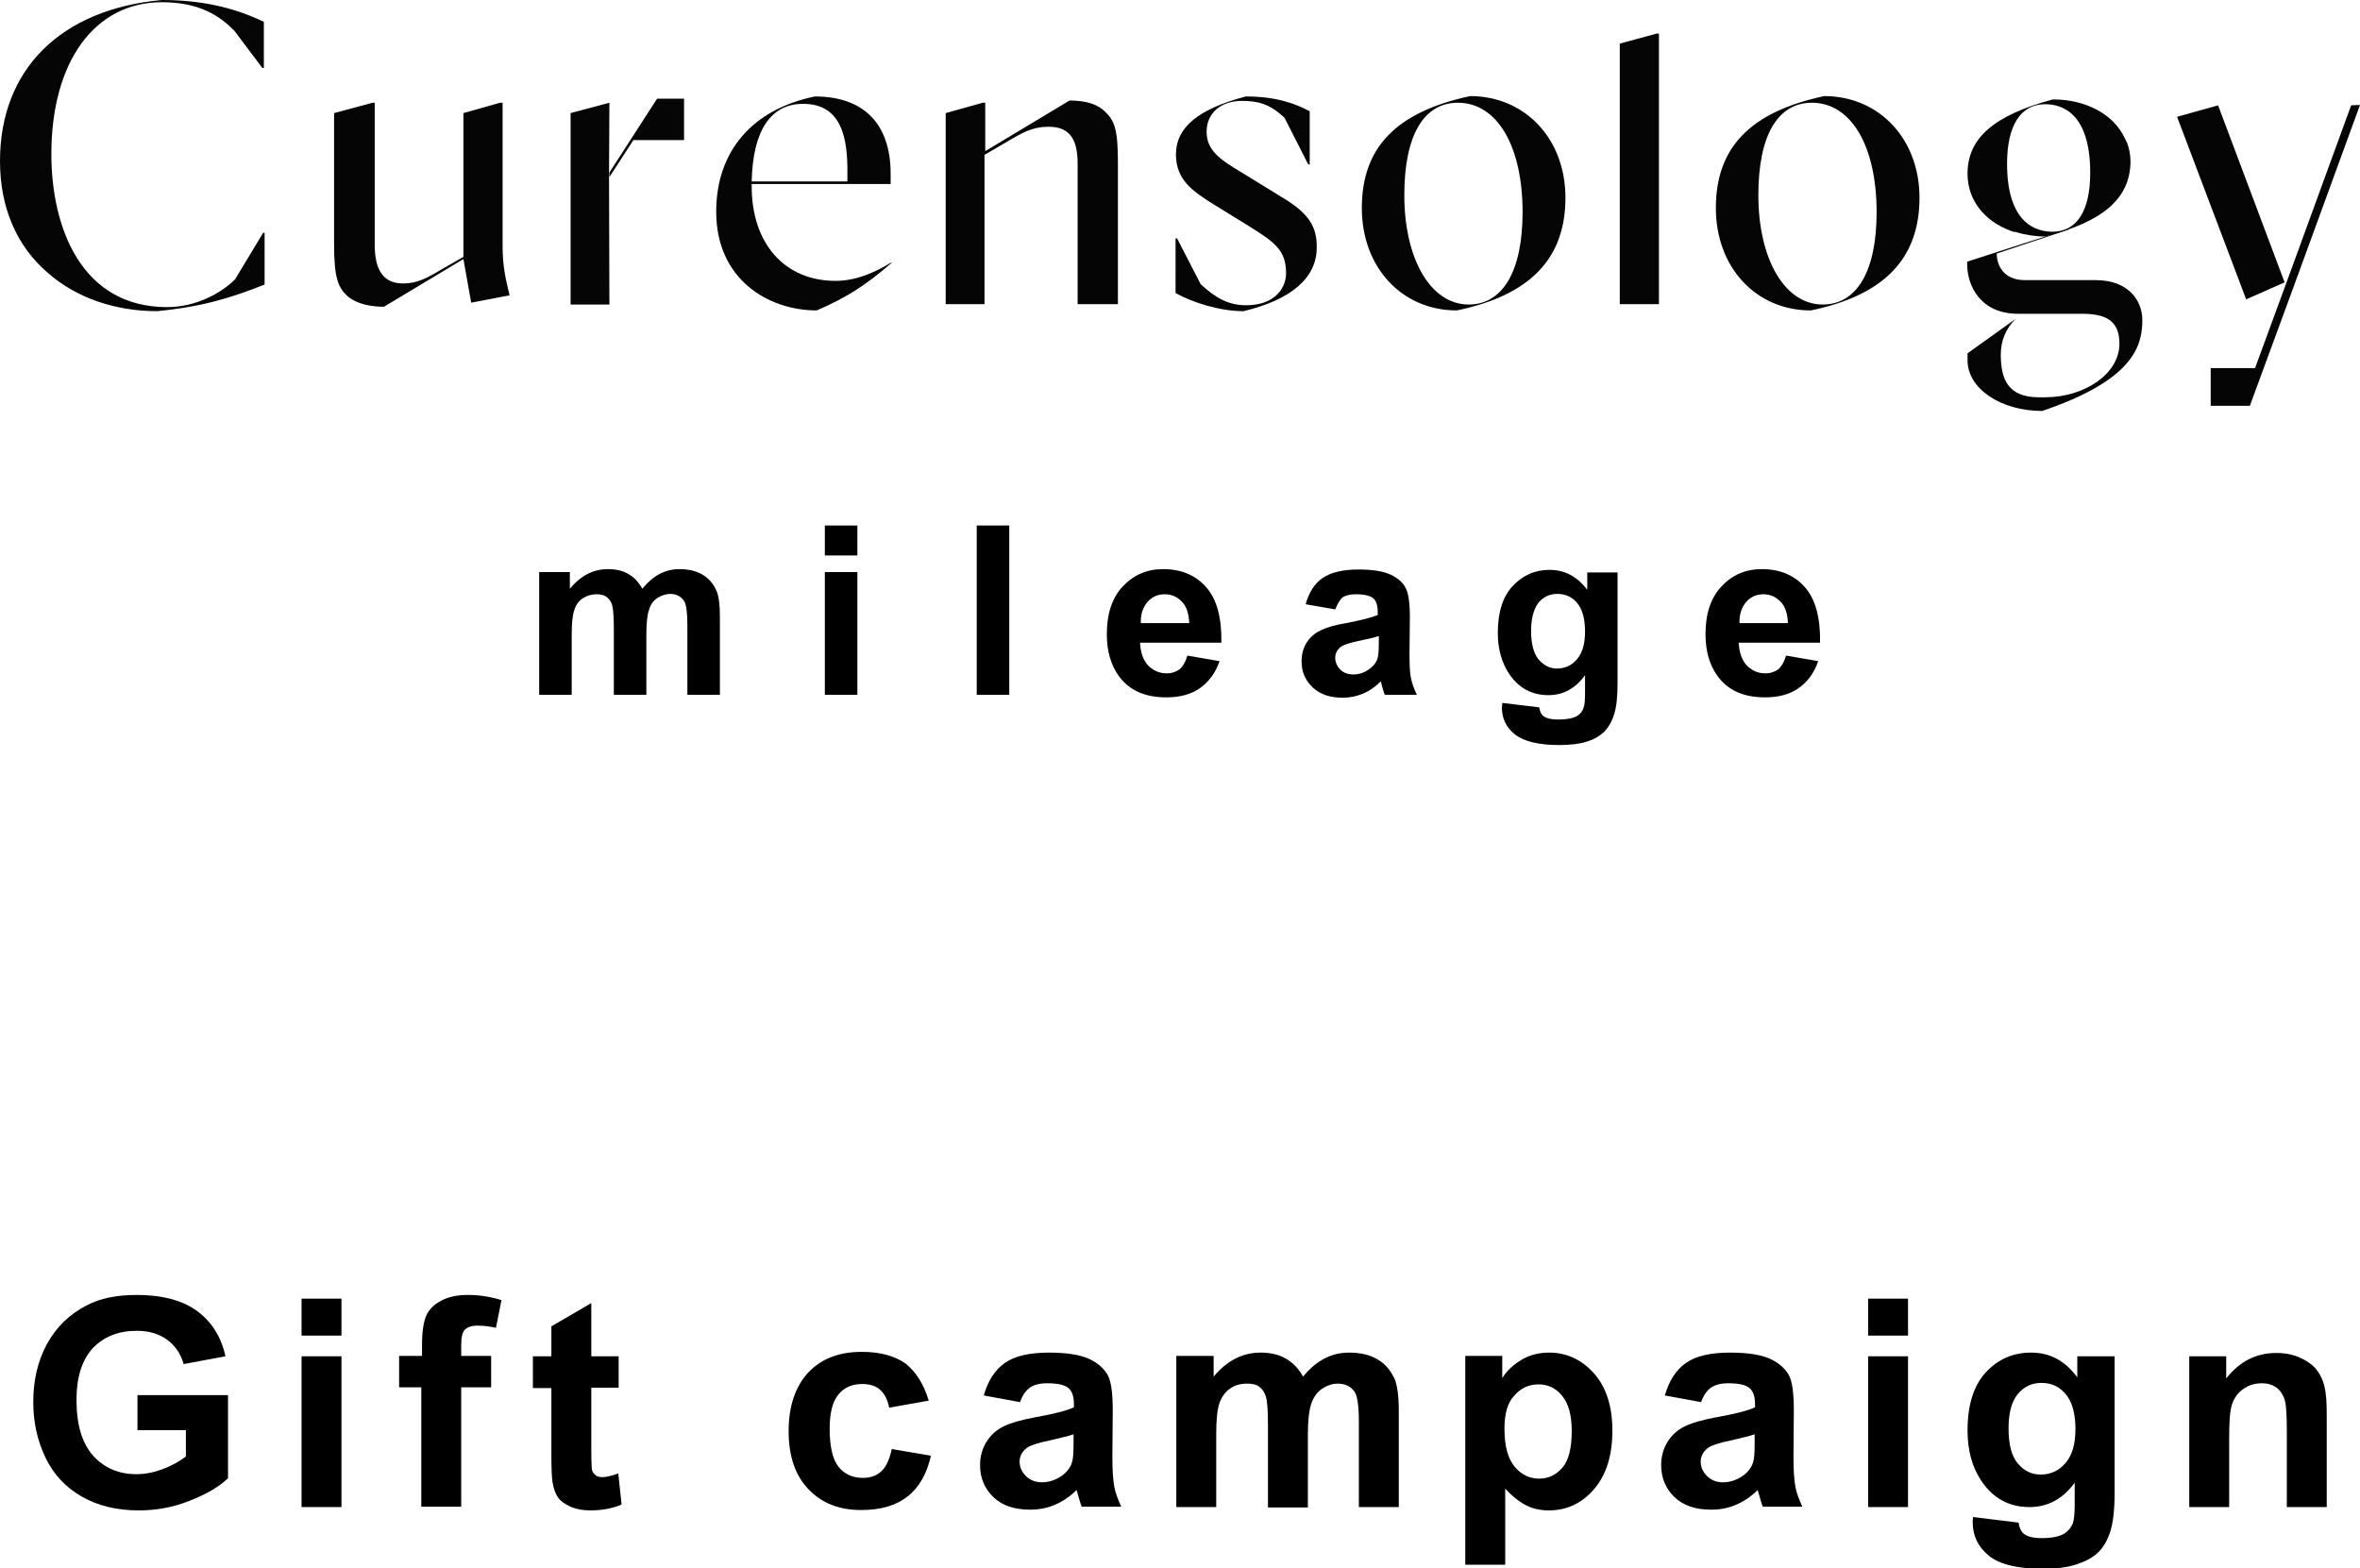 <?xml version="1.0" encoding="utf-8"?>
<!-- Generator: Adobe Illustrator 28.2.0, SVG Export Plug-In . SVG Version: 6.00 Build 0)  -->
<svg version="1.1" id="レイヤー_1" xmlns="http://www.w3.org/2000/svg" xmlns:xlink="http://www.w3.org/1999/xlink" x="0px"
	 y="0px" viewBox="0 0 638.6 424.3" style="enable-background:new 0 0 638.6 424.3;" xml:space="preserve">
<style type="text/css">
	.st0{opacity:0.98;}
</style>
<g>
	<g>
		<g class="st0">
			<g>
				<path d="M42.5,84.2c-11.5,0-22-3.7-29.6-10.4C4.4,66.5,0,56,0,43.6C0,18.8,16.4,2.5,43.8,0C54.2,0,63,1.9,71.4,5.9v12.5H71
					L63.4,8.3l-0.1-0.1c-3.8-3.8-9.2-7.6-19.5-7.6c-18.2,0-29.9,16.1-29.9,41.1c0,20,8.2,41.4,31.3,41.4c7.9,0,14.6-3.8,18.3-7.4
					l0.1-0.1l7.6-12.6h0.4V77C62.5,80.6,54.8,83,42.5,84.2z"/>
				<path d="M154.4,82.3V30.6l10.5-2.8l-0.1,19.5v0.1l0.1,35H154.4z"/>
				<path d="M221,84c-13.1,0-27.2-8.4-27.2-26.7c0-16.3,9.7-27.7,26.7-31.2c13.2,0,20.5,7.4,20.5,20.9v2.8h-37.6v0.6
					c0,15.5,8.9,25.6,22.7,25.6c6.1,0,11.5-2.8,15.1-5l0.1,0.1C234.1,77.3,229.1,80.5,221,84z M217.3,28.1c-8.8,0-13.6,7.3-13.9,21
					h0h25.9V47C229.4,37.6,227.9,28.1,217.3,28.1z"/>
				<path d="M336.5,84.2c-6.6,0-13.9-2.4-18.4-4.9V64.5h0.4l6.4,12.4l0.1,0.1c3.7,3.4,7.2,5.6,12.2,5.6c7.5,0,10.8-4.4,10.8-8.7
					c0-6.2-3.1-8.4-10.2-12.8l-10.2-6.3c-4.6-3-9.4-6-9.4-13c0-7.3,6-12.3,18.9-15.7c8.4,0,13.5,2,17.3,4v14.4H354l-6.4-12.6
					l-0.1-0.1c-4-3.8-7.3-4.5-11.5-4.5c-5.7,0-9.5,3.4-9.5,8.3c0,5.2,3.7,7.6,9.7,11.2l10.4,6.4c7.3,4.3,9.8,7.9,9.7,13.8
					C356.3,75.2,349.4,81.1,336.5,84.2z"/>
				<path d="M394.2,84c-14.9,0-25.7-11.7-25.7-27.7c0-16.4,9.3-26,29.3-30.3c14.9,0,25.8,11.6,25.8,27.5C423.6,70,414,79.9,394.2,84
					z M394.5,27.8c-9.3,0-14.5,8.9-14.5,25c0,17.4,7.2,29.6,17.4,29.6c9.3,0,14.6-9.1,14.6-25C412,39.5,405.1,27.8,394.5,27.8z"/>
				<polygon points="448.2,9.1 448.9,9.1 448.9,82.3 438.3,82.3 438.3,11.8 				"/>
				<path d="M490,84c-14.9,0-25.7-11.7-25.7-27.7c0-16.4,9.3-26,29.3-30.3c14.9,0,25.8,11.6,25.8,27.5C519.4,70,509.8,79.9,490,84z
					 M490.3,27.8c-9.3,0-14.5,8.9-14.5,25c0,17.4,7.2,29.6,17.4,29.6c9.3,0,14.6-9.1,14.6-25C507.8,39.5,500.9,27.8,490.3,27.8z"/>
				<path d="M545.1,62.8l-0.9-0.3c-7.4-2.7-11.8-8.5-11.8-15.5c0-9.6,7.1-15.8,23.1-20.1c8.9,0,16.4,4,19.4,10.4l0.7,1.4
					c0.5,1.3,0.9,3.2,0.9,5c-0.1,9.9-7.2,16.2-23.1,20.3c-2.5,0-5.3-0.4-7.9-1.2l-0.3-0.1 M553.4,28.2c-6.6,0-10.3,5.7-10.3,16.1
					c0,16,7.7,18.4,12.3,18.4c6.6,0,10.2-5.7,10.2-15.9C565.6,30.6,558,28.2,553.4,28.2z"/>
				<g>
					<polygon points="636.2,28.5 618.8,76.2 610.2,99.6 598.2,99.6 598.2,109.8 608.8,109.8 620.6,77.7 638.6,28.4 					"/>
					<polygon points="618.2,76.4 600.2,28.5 600.2,28.5 589.1,31.6 607.8,81 					"/>
				</g>
				<path d="M125.4,69.5l-5.6,3.2c-4.1,2.5-6.9,4-10.7,4l0,0c-5.2,0-7.7-3.4-7.7-10.4V27.8h-0.6l-10.4,2.8v35.5
					c0,9.2,1.1,11.7,3.7,14.1c1.3,1.1,4.2,2.8,9.8,2.8l21.5-12.9l2.1,11.8l10.4-2l-0.2-0.8l-0.1-0.4c-1-4.1-1.6-7.4-1.6-12.2V27.8
					h-0.7l-9.9,2.8V69.5z"/>
				<polygon points="185.1,26.7 177.8,26.7 164.9,46.7 164.9,47.9 171.4,37.9 185.1,37.9 				"/>
				<path d="M266.5,82.3l-10.6,0V30.6l10-2.8h0.7v13.1l22.8-13.7c4.5,0,7.5,1,9.5,2.9c2.7,2.5,3.6,4.9,3.6,13.9v38.3l-10.9,0V44.9
					v-0.6c0-7-2.4-10-7.9-10c-4.3,0-7.1,1.6-11.3,4.1l-6,3.5V82.3z"/>
				<path d="M559.8,62.1l-19.5,6.5c0,3,1.7,7.2,7.6,7.2h19.2c8.7,0,12.6,5.4,12.6,10.8c0,7.2-2.6,16.3-27.1,24.6
					c-11.3,0-20.2-6.1-20.2-13.7v-1.9l13-9.3c-2.7,2.7-4,5.9-4,9.7c0,6.8,2.1,11.5,10.3,11.5l1.7,0c10.6,0,20.1-6.3,20.1-14.5
					c0-6.2-3.6-8.1-10.2-8.1h-17.3v0c-10.1,0-13.7-7.6-13.7-13.4v-0.7l27.3-8.8L559.8,62.1z"/>
			</g>
		</g>
		<g>
			<path d="M146.1,154.8h8.1v4.5c2.9-3.5,6.3-5.3,10.3-5.3c2.1,0,4,0.4,5.5,1.3c1.6,0.9,2.8,2.2,3.8,4c1.5-1.8,3-3.1,4.7-4
				c1.7-0.9,3.5-1.3,5.4-1.3c2.4,0,4.5,0.5,6.2,1.5c1.7,1,2.9,2.4,3.8,4.4c0.6,1.4,0.9,3.7,0.9,6.9V188h-8.8v-19
				c0-3.3-0.3-5.4-0.9-6.4c-0.8-1.2-2.1-1.9-3.7-1.9c-1.2,0-2.4,0.4-3.5,1.1c-1.1,0.7-1.9,1.8-2.3,3.3c-0.5,1.4-0.7,3.7-0.7,6.9V188
				h-8.8v-18.2c0-3.2-0.2-5.3-0.5-6.2c-0.3-0.9-0.8-1.6-1.5-2.1c-0.7-0.5-1.5-0.7-2.7-0.7c-1.4,0-2.6,0.4-3.7,1.1
				c-1.1,0.7-1.9,1.8-2.3,3.2c-0.5,1.4-0.7,3.7-0.7,6.8V188h-8.8V154.8z"/>
			<path d="M223.2,150.3v-8.1h8.8v8.1H223.2z M223.2,188v-33.2h8.8V188H223.2z"/>
			<path d="M264.3,188v-45.8h8.8V188H264.3z"/>
			<path d="M321.3,177.4l8.7,1.5c-1.1,3.2-2.9,5.6-5.3,7.3s-5.5,2.5-9.1,2.5c-5.8,0-10-1.9-12.8-5.7c-2.2-3-3.3-6.8-3.3-11.4
				c0-5.5,1.4-9.8,4.3-12.9c2.9-3.1,6.5-4.7,10.9-4.7c4.9,0,8.8,1.6,11.7,4.9c2.9,3.3,4.2,8.3,4.1,15h-22c0.1,2.6,0.8,4.6,2.1,6.1
				c1.4,1.4,3,2.2,5.1,2.2c1.4,0,2.5-0.4,3.5-1.1C320.1,180.3,320.8,179.1,321.3,177.4z M321.8,168.6c-0.1-2.5-0.7-4.5-2-5.8
				c-1.2-1.3-2.8-2-4.6-2c-1.9,0-3.5,0.7-4.7,2.1c-1.2,1.4-1.9,3.3-1.8,5.7H321.8z"/>
			<path d="M361.3,164.9l-8-1.4c0.9-3.2,2.4-5.6,4.6-7.1c2.2-1.5,5.4-2.3,9.7-2.3c3.9,0,6.8,0.5,8.7,1.4c1.9,0.9,3.3,2.1,4,3.5
				c0.8,1.4,1.2,4,1.2,7.9l-0.1,10.2c0,2.9,0.1,5.1,0.4,6.4c0.3,1.4,0.8,2.9,1.6,4.5h-8.7c-0.2-0.6-0.5-1.4-0.8-2.6
				c-0.1-0.5-0.2-0.9-0.3-1c-1.5,1.5-3.1,2.6-4.8,3.3c-1.7,0.7-3.5,1.1-5.5,1.1c-3.4,0-6.1-0.9-8.1-2.8c-2-1.9-3-4.2-3-7
				c0-1.9,0.4-3.5,1.3-5c0.9-1.5,2.2-2.6,3.8-3.4s3.9-1.5,7-2c4.1-0.8,6.9-1.5,8.5-2.2v-0.9c0-1.7-0.4-2.9-1.2-3.6
				c-0.8-0.7-2.4-1.1-4.7-1.1c-1.6,0-2.8,0.3-3.7,0.9C362.6,162.3,361.9,163.4,361.3,164.9z M373.1,172.1c-1.1,0.4-2.9,0.8-5.3,1.3
				c-2.4,0.5-4,1-4.8,1.5c-1.1,0.8-1.7,1.8-1.7,3.1c0,1.2,0.5,2.3,1.4,3.2c0.9,0.9,2.1,1.3,3.5,1.3c1.6,0,3.1-0.5,4.5-1.6
				c1.1-0.8,1.8-1.8,2.1-2.9c0.2-0.7,0.3-2.2,0.3-4.3V172.1z"/>
			<path d="M406.5,190.2l10,1.2c0.2,1.2,0.6,2,1.2,2.4c0.8,0.6,2.1,0.9,3.9,0.9c2.3,0,4-0.3,5.2-1c0.8-0.5,1.4-1.2,1.7-2.2
				c0.3-0.7,0.4-2.1,0.4-4v-4.8c-2.6,3.6-5.9,5.4-9.9,5.4c-4.5,0-8-1.9-10.6-5.7c-2-3-3.1-6.7-3.1-11.1c0-5.6,1.3-9.8,4-12.7
				c2.7-2.9,6-4.4,10-4.4c4.1,0,7.5,1.8,10.2,5.4v-4.7h8.2v29.8c0,3.9-0.3,6.8-1,8.8c-0.6,1.9-1.6,3.5-2.7,4.6
				c-1.2,1.1-2.7,2-4.7,2.6c-1.9,0.6-4.4,0.9-7.4,0.9c-5.6,0-9.6-1-12-2.9c-2.4-1.9-3.5-4.4-3.5-7.3
				C406.5,191,406.5,190.6,406.5,190.2z M414.3,170.7c0,3.5,0.7,6.1,2,7.7c1.4,1.6,3,2.5,5,2.5c2.1,0,4-0.8,5.4-2.5
				c1.5-1.7,2.2-4.2,2.2-7.5c0-3.4-0.7-6-2.1-7.7s-3.2-2.5-5.4-2.5c-2.1,0-3.8,0.8-5.2,2.5C415,164.9,414.3,167.4,414.3,170.7z"/>
			<path d="M483.3,177.4l8.7,1.5c-1.1,3.2-2.9,5.6-5.3,7.3s-5.5,2.5-9.1,2.5c-5.8,0-10-1.9-12.8-5.7c-2.2-3-3.3-6.8-3.3-11.4
				c0-5.5,1.4-9.8,4.3-12.9c2.9-3.1,6.5-4.7,10.9-4.7c4.9,0,8.8,1.6,11.7,4.9c2.9,3.3,4.2,8.3,4.1,15h-22c0.1,2.6,0.8,4.6,2.1,6.1
				c1.4,1.4,3,2.2,5.1,2.2c1.4,0,2.5-0.4,3.5-1.1C482.1,180.3,482.8,179.1,483.3,177.4z M483.8,168.6c-0.1-2.5-0.7-4.5-2-5.8
				s-2.8-2-4.6-2c-1.9,0-3.5,0.7-4.7,2.1c-1.2,1.4-1.9,3.3-1.8,5.7H483.8z"/>
		</g>
	</g>
	<g>
		<path d="M37.2,387v-9.5h24.5V400c-2.4,2.3-5.8,4.3-10.4,6.1c-4.5,1.8-9.1,2.6-13.7,2.6c-5.9,0-11-1.2-15.4-3.7
			c-4.4-2.5-7.7-6-9.9-10.6c-2.2-4.6-3.3-9.6-3.3-15c0-5.9,1.2-11.1,3.7-15.7c2.5-4.6,6.1-8.1,10.8-10.5c3.6-1.9,8.1-2.8,13.5-2.8
			c7,0,12.5,1.5,16.4,4.4c3.9,2.9,6.5,7,7.6,12.2l-11.3,2.1c-0.8-2.8-2.3-5-4.5-6.6c-2.2-1.6-4.9-2.4-8.2-2.4c-5,0-8.9,1.6-11.9,4.7
			c-2.9,3.2-4.4,7.8-4.4,14c0,6.7,1.5,11.7,4.5,15.1c3,3.3,6.9,5,11.7,5c2.4,0,4.8-0.5,7.2-1.4c2.4-0.9,4.5-2.1,6.2-3.4V387H37.2z"
			/>
		<path d="M81.6,361.4v-10h10.8v10H81.6z M81.6,407.8v-40.8h10.8v40.8H81.6z"/>
		<path d="M108.2,366.9h6v-3.1c0-3.4,0.4-6,1.1-7.7c0.7-1.7,2.1-3.1,4-4.1c2-1.1,4.4-1.6,7.4-1.6c3.1,0,6.1,0.5,9,1.4l-1.5,7.5
			c-1.7-0.4-3.4-0.6-5-0.6c-1.6,0-2.7,0.4-3.4,1.1c-0.7,0.7-1,2.1-1,4.2v2.9h8.1v8.5h-8.1v32.3h-10.8v-32.3h-6V366.9z"/>
		<path d="M167.4,366.9v8.6H160V392c0,3.3,0.1,5.3,0.2,5.8s0.5,1,1,1.4c0.5,0.4,1.1,0.5,1.8,0.5c1,0,2.4-0.3,4.3-1l0.9,8.4
			c-2.5,1.1-5.4,1.6-8.5,1.6c-1.9,0-3.7-0.3-5.3-1c-1.6-0.7-2.7-1.5-3.4-2.5c-0.7-1-1.2-2.4-1.5-4.2c-0.2-1.3-0.3-3.8-0.3-7.6v-17.8
			h-5v-8.6h5v-8.1l10.8-6.3v14.4H167.4z"/>
		<path d="M251.3,379l-10.7,1.9c-0.4-2.1-1.2-3.7-2.4-4.8s-2.9-1.6-4.9-1.6c-2.7,0-4.8,0.9-6.4,2.8c-1.6,1.9-2.4,5-2.4,9.3
			c0,4.8,0.8,8.3,2.4,10.3c1.6,2,3.8,3,6.6,3c2.1,0,3.7-0.6,5-1.8c1.3-1.2,2.2-3.2,2.8-6l10.6,1.8c-1.1,4.9-3.2,8.6-6.3,11
			c-3.1,2.5-7.3,3.7-12.6,3.7c-6,0-10.7-1.9-14.3-5.7c-3.6-3.8-5.3-9-5.3-15.7c0-6.7,1.8-12,5.3-15.8c3.6-3.8,8.4-5.6,14.5-5.6
			c5,0,8.9,1.1,11.9,3.2C247.9,371.3,250,374.6,251.3,379z"/>
		<path d="M276,379.4l-9.8-1.8c1.1-3.9,3-6.9,5.7-8.8c2.7-1.9,6.7-2.8,12-2.8c4.8,0,8.4,0.6,10.8,1.7c2.4,1.1,4,2.6,5,4.3
			c1,1.8,1.4,5,1.4,9.7l-0.1,12.6c0,3.6,0.2,6.2,0.5,7.9c0.3,1.7,1,3.5,1.9,5.5h-10.7c-0.3-0.7-0.6-1.8-1-3.2
			c-0.2-0.6-0.3-1.1-0.4-1.3c-1.8,1.8-3.8,3.1-5.9,4c-2.1,0.9-4.3,1.3-6.7,1.3c-4.2,0-7.5-1.1-9.9-3.4c-2.4-2.3-3.6-5.2-3.6-8.7
			c0-2.3,0.6-4.4,1.7-6.2c1.1-1.8,2.6-3.2,4.6-4.2c2-1,4.9-1.8,8.6-2.5c5.1-0.9,8.6-1.8,10.5-2.7V380c0-2.1-0.5-3.6-1.5-4.4
			c-1-0.9-3-1.3-5.8-1.3c-1.9,0-3.4,0.4-4.5,1.1C277.6,376.2,276.7,377.5,276,379.4z M290.5,388.1c-1.4,0.5-3.6,1-6.6,1.7
			c-3,0.6-5,1.3-5.9,1.9c-1.4,1-2.1,2.3-2.1,3.8c0,1.5,0.6,2.8,1.7,3.9s2.6,1.7,4.3,1.7c1.9,0,3.8-0.6,5.6-1.9
			c1.3-1,2.2-2.2,2.6-3.6c0.3-0.9,0.4-2.7,0.4-5.3V388.1z"/>
		<path d="M318.4,366.9h10v5.6c3.6-4.3,7.8-6.5,12.7-6.5c2.6,0,4.9,0.5,6.8,1.6c1.9,1.1,3.5,2.7,4.7,4.9c1.8-2.2,3.7-3.8,5.8-4.9
			s4.3-1.6,6.7-1.6c3,0,5.5,0.6,7.6,1.8c2.1,1.2,3.6,3,4.7,5.4c0.7,1.7,1.1,4.6,1.1,8.5v26.1h-10.8v-23.3c0-4-0.4-6.7-1.1-7.8
			c-1-1.5-2.5-2.3-4.6-2.3c-1.5,0-2.9,0.5-4.3,1.4c-1.3,0.9-2.3,2.3-2.9,4.1s-0.9,4.6-0.9,8.4v19.6h-10.8v-22.4c0-4-0.2-6.5-0.6-7.7
			c-0.4-1.2-1-2-1.8-2.6c-0.8-0.6-1.9-0.8-3.3-0.8c-1.7,0-3.2,0.4-4.5,1.3c-1.3,0.9-2.3,2.2-2.9,3.9c-0.6,1.7-0.9,4.5-0.9,8.4v19.8
			h-10.8V366.9z"/>
		<path d="M396.4,366.9h10.1v6c1.3-2.1,3.1-3.7,5.3-5c2.2-1.3,4.7-1.9,7.4-1.9c4.7,0,8.8,1.9,12.1,5.6c3.3,3.7,5,8.9,5,15.5
			c0,6.8-1.7,12.1-5,15.9c-3.3,3.8-7.4,5.7-12.1,5.7c-2.3,0-4.3-0.4-6.1-1.3c-1.8-0.9-3.8-2.4-5.8-4.6v20.6h-10.8V366.9z
			 M407.1,386.6c0,4.6,0.9,8,2.7,10.2c1.8,2.2,4,3.3,6.7,3.3c2.5,0,4.6-1,6.3-3c1.7-2,2.5-5.3,2.5-9.9c0-4.3-0.9-7.5-2.6-9.5
			c-1.7-2.1-3.8-3.1-6.4-3.1c-2.6,0-4.8,1-6.6,3.1C407.9,379.6,407.1,382.6,407.1,386.6z"/>
		<path d="M460.3,379.4l-9.8-1.8c1.1-3.9,3-6.9,5.7-8.8c2.7-1.9,6.7-2.8,12-2.8c4.8,0,8.4,0.6,10.8,1.7c2.4,1.1,4,2.6,5,4.3
			c1,1.8,1.4,5,1.4,9.7l-0.1,12.6c0,3.6,0.2,6.2,0.5,7.9c0.3,1.7,1,3.5,1.9,5.5h-10.7c-0.3-0.7-0.6-1.8-1-3.2
			c-0.2-0.6-0.3-1.1-0.4-1.3c-1.8,1.8-3.8,3.1-5.9,4c-2.1,0.9-4.3,1.3-6.7,1.3c-4.2,0-7.5-1.1-9.9-3.4c-2.4-2.3-3.6-5.2-3.6-8.7
			c0-2.3,0.6-4.4,1.7-6.2c1.1-1.8,2.6-3.2,4.6-4.2c2-1,4.9-1.8,8.6-2.5c5.1-0.9,8.6-1.8,10.5-2.7V380c0-2.1-0.5-3.6-1.5-4.4
			c-1-0.9-3-1.3-5.8-1.3c-1.9,0-3.4,0.4-4.5,1.1C461.9,376.2,461,377.5,460.3,379.4z M474.8,388.1c-1.4,0.5-3.6,1-6.6,1.7
			c-3,0.6-5,1.3-5.9,1.9c-1.4,1-2.1,2.3-2.1,3.8c0,1.5,0.6,2.8,1.7,3.9c1.1,1.1,2.6,1.7,4.3,1.7c1.9,0,3.8-0.6,5.6-1.9
			c1.3-1,2.2-2.2,2.6-3.6c0.3-0.9,0.4-2.7,0.4-5.3V388.1z"/>
		<path d="M505.5,361.4v-10h10.8v10H505.5z M505.5,407.8v-40.8h10.8v40.8H505.5z"/>
		<path d="M533.9,410.5l12.3,1.5c0.2,1.4,0.7,2.4,1.4,3c1,0.8,2.6,1.2,4.8,1.2c2.8,0,4.9-0.4,6.3-1.3c0.9-0.6,1.7-1.5,2.2-2.7
			c0.3-0.9,0.5-2.6,0.5-5v-6c-3.2,4.4-7.3,6.6-12.2,6.6c-5.5,0-9.8-2.3-13-7c-2.5-3.7-3.8-8.2-3.8-13.7c0-6.8,1.6-12.1,4.9-15.7
			c3.3-3.6,7.4-5.4,12.3-5.4c5.1,0,9.2,2.2,12.5,6.7v-5.7h10.1v36.7c0,4.8-0.4,8.4-1.2,10.8c-0.8,2.4-1.9,4.3-3.3,5.6
			c-1.4,1.4-3.4,2.4-5.8,3.2c-2.4,0.8-5.4,1.2-9.1,1.2c-6.9,0-11.8-1.2-14.7-3.6c-2.9-2.4-4.3-5.4-4.3-9
			C533.8,411.4,533.8,411,533.9,410.5z M543.5,386.5c0,4.3,0.8,7.5,2.5,9.5c1.7,2,3.7,3,6.2,3c2.6,0,4.9-1,6.7-3.1
			c1.8-2.1,2.7-5.1,2.7-9.2c0-4.2-0.9-7.4-2.6-9.4c-1.7-2.1-3.9-3.1-6.6-3.1c-2.6,0-4.7,1-6.4,3
			C544.3,379.3,543.5,382.4,543.5,386.5z"/>
		<path d="M629.6,407.8h-10.8v-20.8c0-4.4-0.2-7.3-0.7-8.6s-1.2-2.3-2.2-3c-1-0.7-2.3-1.1-3.8-1.1c-1.9,0-3.6,0.5-5,1.5
			c-1.5,1-2.5,2.4-3.1,4.1c-0.6,1.7-0.8,4.8-0.8,9.4v18.5h-10.8v-40.8h10v6c3.6-4.6,8.1-6.9,13.5-6.9c2.4,0,4.6,0.4,6.5,1.3
			c2,0.9,3.5,2,4.5,3.3c1,1.3,1.7,2.8,2.1,4.5c0.4,1.7,0.6,4.1,0.6,7.3V407.8z"/>
	</g>
</g>
</svg>
